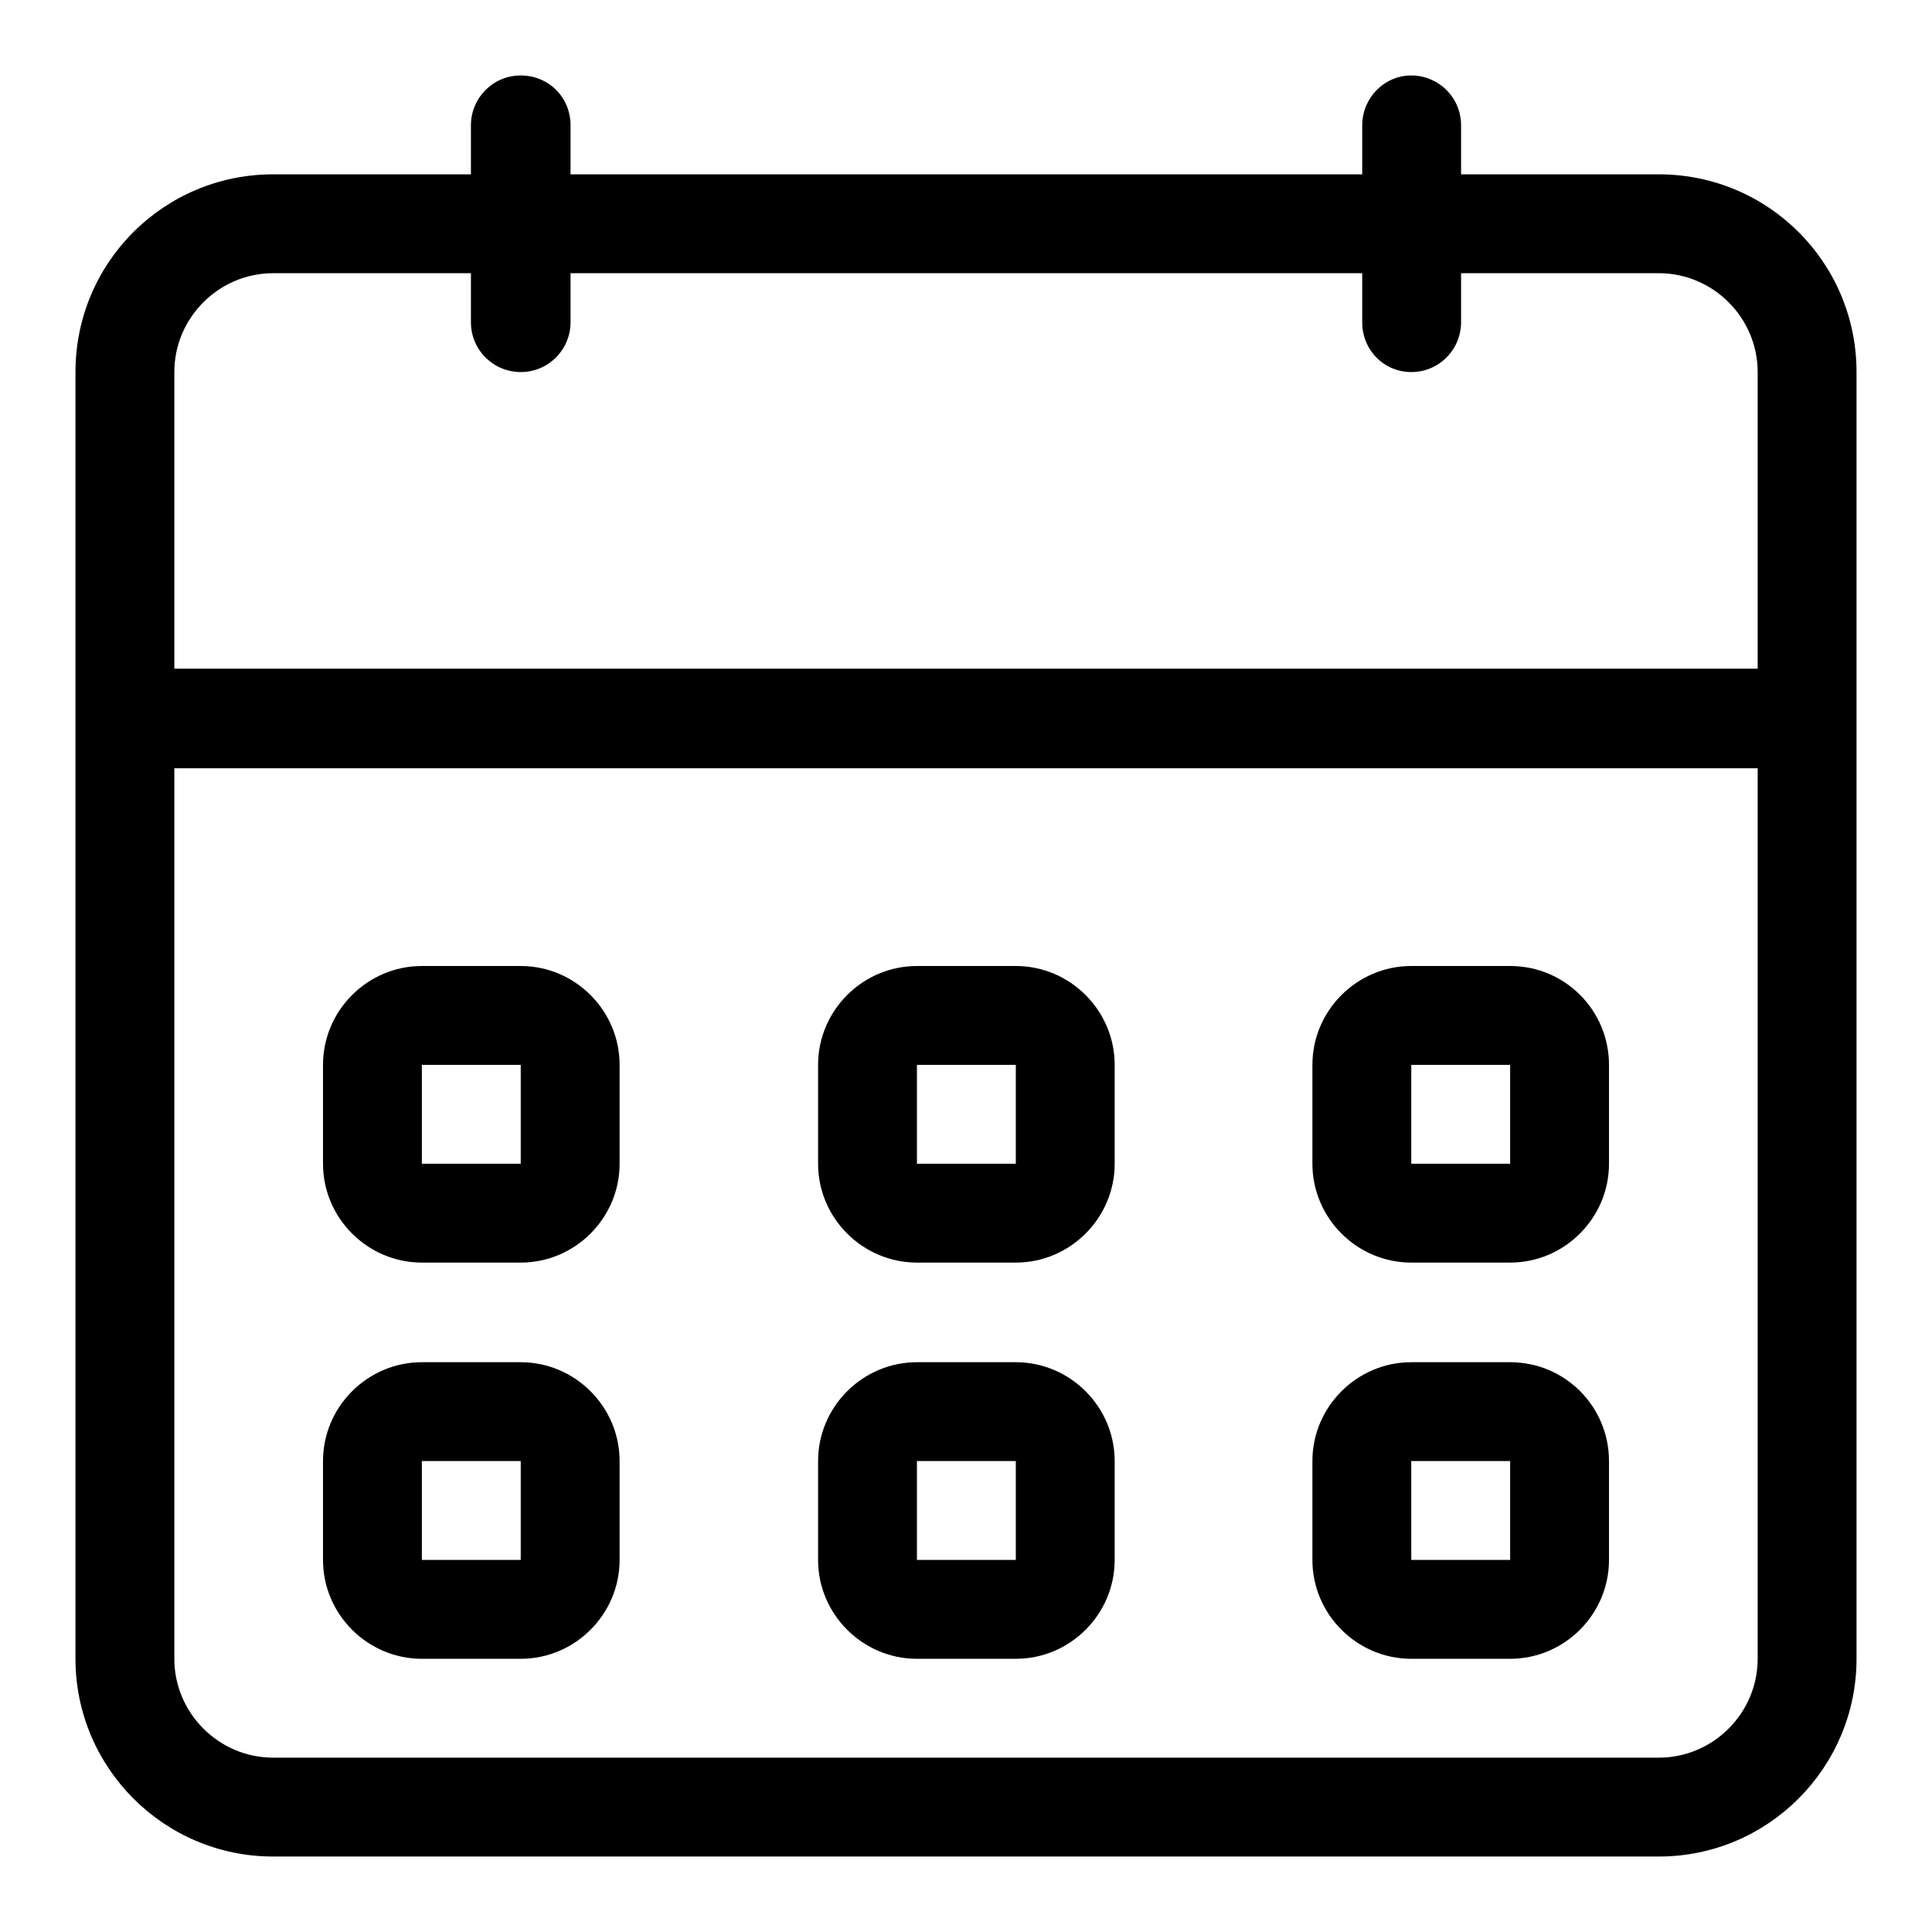 <?xml version="1.0" encoding="utf-8"?>
<!-- Svg Vector Icons : http://www.onlinewebfonts.com/icon -->
<!DOCTYPE svg PUBLIC "-//W3C//DTD SVG 1.1//EN" "http://www.w3.org/Graphics/SVG/1.1/DTD/svg11.dtd">
<svg version="1.1" xmlns="http://www.w3.org/2000/svg" xmlns:xlink="http://www.w3.org/1999/xlink" x="0px" y="0px" viewBox="0 0 256 256" enable-background="new 0 0 256 256" xml:space="preserve">
<g><g><path fill="#000000" d="M219.8,246H36.2C21.7,246,10,234.2,10,219.8V49.3c0-14.5,11.7-26.2,26.2-26.2h26.2v-6.5c0-3.6,2.9-6.6,6.6-6.6s6.6,2.9,6.6,6.6v6.5h104.9v-6.5c0-3.6,2.9-6.6,6.5-6.6c3.6,0,6.6,2.9,6.6,6.6v6.5h26.2c14.5,0,26.2,11.7,26.2,26.2v170.5C246,234.2,234.3,246,219.8,246z M232.9,49.3c0-7.2-5.9-13.1-13.1-13.1h-26.2v6.5c0,3.6-2.9,6.6-6.6,6.6c-3.6,0-6.5-2.9-6.5-6.6v-6.5H75.6v6.5c0,3.6-2.9,6.6-6.6,6.6c-3.6,0-6.6-2.9-6.6-6.6v-6.5H36.2c-7.2,0-13.1,5.9-13.1,13.1v39.3h209.8V49.3z M232.9,101.8H23.1v118c0,7.2,5.9,13.1,13.1,13.1h183.6c7.2,0,13.1-5.9,13.1-13.1L232.9,101.8L232.9,101.8z M200.1,219.8H187c-7.2,0-13.1-5.9-13.1-13.1v-13.1c0-7.2,5.9-13.1,13.1-13.1h13.1c7.3,0,13.1,5.9,13.1,13.1v13.1C213.2,213.9,207.3,219.8,200.1,219.8z M200.1,193.6H187v13.1h13.1V193.6z M200.1,167.3H187c-7.2,0-13.1-5.9-13.1-13.1v-13.1c0-7.2,5.9-13.1,13.1-13.1h13.1c7.3,0,13.1,5.9,13.1,13.1v13.1C213.2,161.4,207.3,167.3,200.1,167.3z M200.1,141.1H187v13.1h13.1V141.1z M134.6,219.8h-13.1c-7.2,0-13.1-5.9-13.1-13.1v-13.1c0-7.2,5.9-13.1,13.1-13.1h13.1c7.2,0,13.1,5.9,13.1,13.1v13.1C147.7,213.9,141.8,219.8,134.6,219.8z M134.6,193.6h-13.1v13.1h13.1V193.6z M134.6,167.3h-13.1c-7.2,0-13.1-5.9-13.1-13.1v-13.1c0-7.2,5.9-13.1,13.1-13.1h13.1c7.2,0,13.1,5.9,13.1,13.1v13.1C147.7,161.4,141.8,167.3,134.6,167.3z M134.6,141.1h-13.1v13.1h13.1V141.1z M69,219.8H55.9c-7.2,0-13.1-5.9-13.1-13.1v-13.1c0-7.2,5.9-13.1,13.1-13.1H69c7.2,0,13.1,5.9,13.1,13.1v13.1C82.1,213.9,76.2,219.8,69,219.8z M69,193.6H55.9v13.1H69V193.6z M69,167.3H55.9c-7.2,0-13.1-5.9-13.1-13.1v-13.1c0-7.2,5.9-13.1,13.1-13.1H69c7.2,0,13.1,5.9,13.1,13.1v13.1C82.1,161.4,76.2,167.3,69,167.3z M69,141.1H55.9v13.1H69V141.1z"/></g></g>
</svg>